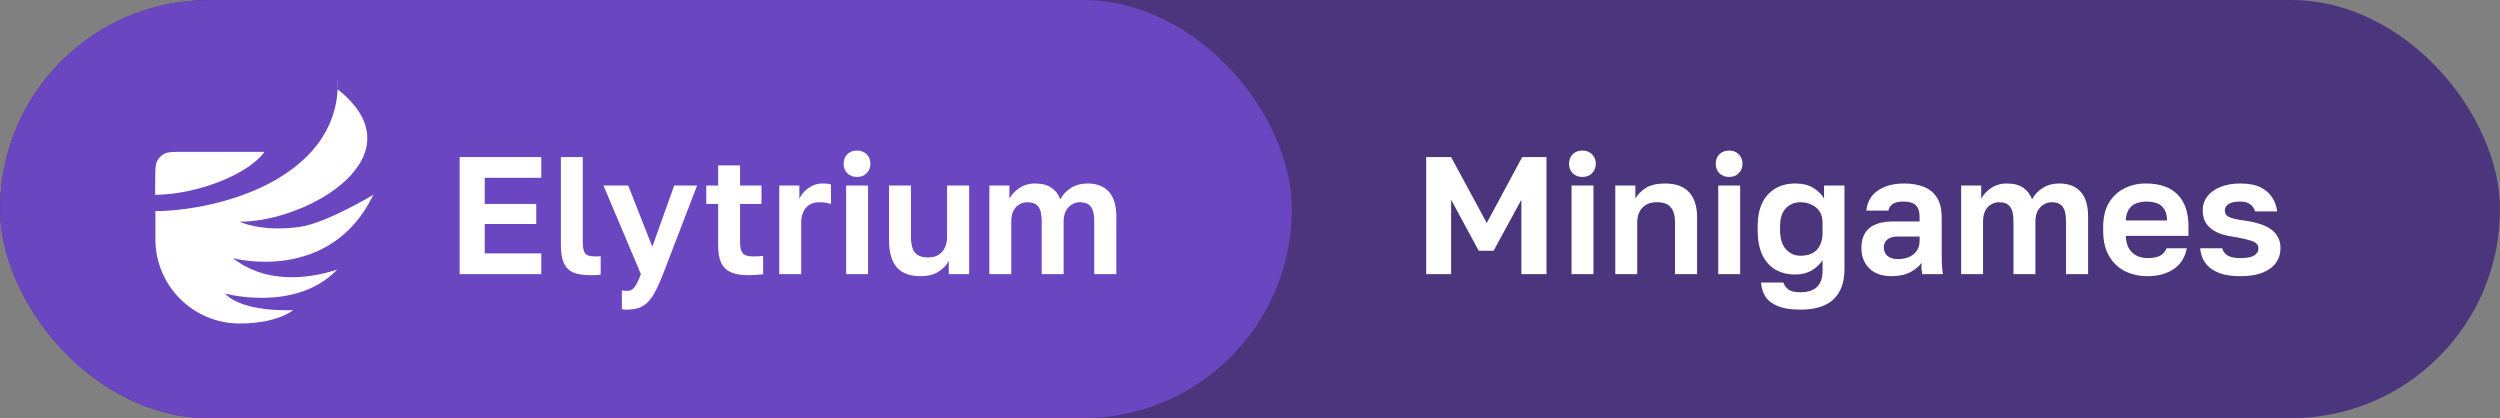 <svg xmlns="http://www.w3.org/2000/svg" width="269" height="45" viewBox="0 0 269 45" fill="none">
<rect x="0" y="0" width="269" height="45" fill="#808080" stroke="none"/>
<rect width="269" height="45" rx="22.5" fill="#4B367D"/>
<rect width="139" height="45" rx="22.5" fill="#6B46C1"/>
<path d="M28.465 16.34C26.527 18.965 20.817 20.959 16.692 20.959L16.704 19.216C16.71 18.209 16.714 17.705 16.912 17.321C17.086 16.983 17.363 16.708 17.702 16.536C18.088 16.34 18.592 16.34 19.599 16.34H28.465Z" fill="white"/>
<path d="M32.362 24.394C28.201 25.024 25.785 23.858 25.785 23.858C33.197 23.858 45.333 16.728 36.327 9.605C36.268 11.264 35.69 14.507 32.446 17.369C27.62 21.627 20.177 22.715 16.723 22.715V25.746C16.723 30.751 20.78 34.808 25.785 34.808V34.808C29.88 34.808 31.558 33.367 31.558 33.367C31.558 33.367 26.175 33.675 24.21 31.588C24.21 31.588 31.846 33.657 36.287 29.004C32.986 30.104 28.459 30.466 25.07 27.781C25.07 27.781 35.509 30.605 40.175 20.959C40.175 20.959 35.153 23.971 32.362 24.394Z" fill="white"/>
<path fill-rule="evenodd" clip-rule="evenodd" d="M36.287 8.5L36.327 9.605C36.352 8.916 36.287 8.5 36.287 8.5Z" fill="white"/>
<path d="M49.458 29.5V16.9H58.242V19.132H52.158V21.94H57.702V24.1H52.158V27.268H58.242V29.5H49.458ZM63.482 29.608C62.75 29.608 62.15 29.512 61.682 29.32C61.226 29.116 60.89 28.78 60.674 28.312C60.458 27.832 60.35 27.166 60.35 26.314V16.9H62.708V26.026C62.708 26.638 62.792 27.052 62.96 27.268C63.14 27.484 63.488 27.592 64.004 27.592C64.136 27.592 64.25 27.592 64.346 27.592C64.442 27.58 64.538 27.568 64.634 27.556V29.536C64.574 29.56 64.472 29.578 64.328 29.59C64.184 29.602 64.034 29.608 63.878 29.608C63.722 29.608 63.59 29.608 63.482 29.608ZM67.452 33.316C67.272 33.316 67.092 33.298 66.912 33.262V31.246C67.092 31.282 67.272 31.3 67.452 31.3C67.692 31.3 67.89 31.24 68.046 31.12C68.214 31 68.364 30.808 68.496 30.544C68.64 30.28 68.796 29.932 68.964 29.5L64.932 19.96H67.596L70.188 26.548L72.546 19.96H75.012L71.34 29.5C70.992 30.4 70.656 31.126 70.332 31.678C70.008 32.242 69.624 32.656 69.18 32.92C68.748 33.184 68.172 33.316 67.452 33.316ZM80.495 29.608C79.751 29.608 79.139 29.506 78.659 29.302C78.179 29.086 77.825 28.744 77.597 28.276C77.381 27.808 77.273 27.202 77.273 26.458V21.94H75.995V19.96H77.273V17.8H79.631V19.96H81.935V21.94H79.631V26.08C79.631 26.62 79.727 27.01 79.919 27.25C80.123 27.478 80.495 27.592 81.035 27.592C81.395 27.592 81.755 27.574 82.115 27.538V29.518C81.887 29.542 81.647 29.56 81.395 29.572C81.155 29.596 80.855 29.608 80.495 29.608ZM83.85 29.5V19.96H86.01V21.382C86.142 21.106 86.322 20.848 86.55 20.608C86.778 20.368 87.06 20.164 87.396 19.996C87.732 19.828 88.104 19.744 88.512 19.744C88.74 19.744 88.932 19.756 89.088 19.78C89.256 19.804 89.364 19.828 89.412 19.852V21.958C89.292 21.91 89.136 21.868 88.944 21.832C88.764 21.784 88.518 21.76 88.206 21.76C87.726 21.76 87.336 21.862 87.036 22.066C86.748 22.27 86.538 22.54 86.406 22.876C86.274 23.2 86.208 23.554 86.208 23.938V29.5H83.85ZM91.044 29.5V19.96H93.402V29.5H91.044ZM92.214 19.042C91.794 19.042 91.446 18.91 91.17 18.646C90.906 18.382 90.774 18.04 90.774 17.62C90.774 17.2 90.906 16.858 91.17 16.594C91.446 16.33 91.788 16.198 92.196 16.198C92.628 16.198 92.976 16.33 93.24 16.594C93.516 16.858 93.654 17.2 93.654 17.62C93.654 18.04 93.516 18.382 93.24 18.646C92.976 18.91 92.634 19.042 92.214 19.042ZM99.008 29.716C97.904 29.716 97.07 29.404 96.506 28.78C95.942 28.144 95.66 27.166 95.66 25.846V19.96H98.018V25.522C98.018 26.242 98.156 26.788 98.432 27.16C98.72 27.52 99.2 27.7 99.872 27.7C100.352 27.7 100.736 27.598 101.024 27.394C101.324 27.19 101.546 26.926 101.69 26.602C101.834 26.278 101.906 25.918 101.906 25.522V19.96H104.282V29.5H102.086V28.078C101.858 28.522 101.492 28.906 100.988 29.23C100.496 29.554 99.836 29.716 99.008 29.716ZM106.455 29.5V19.96H108.615V21.382C108.831 20.962 109.179 20.584 109.659 20.248C110.151 19.912 110.715 19.744 111.351 19.744C112.119 19.744 112.719 19.9 113.151 20.212C113.595 20.524 113.907 20.938 114.087 21.454C114.351 20.95 114.729 20.542 115.221 20.23C115.725 19.906 116.319 19.744 117.003 19.744C118.011 19.744 118.779 20.038 119.307 20.626C119.847 21.214 120.117 22.102 120.117 23.29V29.5H117.741V23.83C117.741 23.074 117.615 22.54 117.363 22.228C117.123 21.916 116.733 21.76 116.193 21.76C115.881 21.76 115.593 21.844 115.329 22.012C115.065 22.168 114.849 22.402 114.681 22.714C114.525 23.026 114.447 23.398 114.447 23.83V29.5H112.089V23.83C112.089 23.074 111.963 22.54 111.711 22.228C111.471 21.916 111.081 21.76 110.541 21.76C110.229 21.76 109.935 21.844 109.659 22.012C109.395 22.168 109.185 22.402 109.029 22.714C108.885 23.026 108.813 23.398 108.813 23.83V29.5H106.455Z" fill="white"/>
<path d="M153.458 29.5V16.9H156.14L159.974 23.992L163.79 16.9H166.4V29.5H163.7V21.49L160.712 26.98H159.11L156.14 21.49V29.5H153.458ZM169.098 29.5V19.96H171.456V29.5H169.098ZM170.268 19.042C169.848 19.042 169.5 18.91 169.224 18.646C168.96 18.382 168.828 18.04 168.828 17.62C168.828 17.2 168.96 16.858 169.224 16.594C169.5 16.33 169.842 16.198 170.25 16.198C170.682 16.198 171.03 16.33 171.294 16.594C171.57 16.858 171.708 17.2 171.708 17.62C171.708 18.04 171.57 18.382 171.294 18.646C171.03 18.91 170.688 19.042 170.268 19.042ZM173.805 29.5V19.96H175.965V21.364C176.205 20.932 176.577 20.554 177.081 20.23C177.585 19.906 178.275 19.744 179.151 19.744C180.315 19.744 181.179 20.056 181.743 20.68C182.319 21.304 182.607 22.204 182.607 23.38V29.5H180.231V23.92C180.231 23.212 180.081 22.678 179.781 22.318C179.493 21.946 178.995 21.76 178.287 21.76C177.783 21.76 177.375 21.862 177.063 22.066C176.751 22.27 176.523 22.534 176.379 22.858C176.235 23.182 176.163 23.536 176.163 23.92V29.5H173.805ZM184.883 29.5V19.96H187.241V29.5H184.883ZM186.053 19.042C185.633 19.042 185.285 18.91 185.009 18.646C184.745 18.382 184.613 18.04 184.613 17.62C184.613 17.2 184.745 16.858 185.009 16.594C185.285 16.33 185.627 16.198 186.035 16.198C186.467 16.198 186.815 16.33 187.079 16.594C187.355 16.858 187.493 17.2 187.493 17.62C187.493 18.04 187.355 18.382 187.079 18.646C186.815 18.91 186.473 19.042 186.053 19.042ZM193.712 33.316C192.704 33.316 191.9 33.19 191.3 32.938C190.7 32.698 190.256 32.362 189.968 31.93C189.692 31.498 189.53 30.988 189.482 30.4H191.894C191.966 30.652 192.128 30.886 192.38 31.102C192.632 31.33 193.076 31.444 193.712 31.444C194.516 31.444 195.116 31.252 195.512 30.868C195.908 30.484 196.106 29.908 196.106 29.14V27.988C195.806 28.456 195.404 28.834 194.9 29.122C194.396 29.398 193.82 29.536 193.172 29.536C192.344 29.536 191.624 29.356 191.012 28.996C190.412 28.636 189.944 28.102 189.608 27.394C189.284 26.674 189.122 25.786 189.122 24.73V24.37C189.122 23.374 189.284 22.534 189.608 21.85C189.944 21.166 190.418 20.644 191.03 20.284C191.642 19.924 192.356 19.744 193.172 19.744C193.964 19.744 194.618 19.906 195.134 20.23C195.65 20.554 196.028 20.932 196.268 21.364V19.96H198.464V28.96C198.464 30.376 198.074 31.456 197.294 32.2C196.514 32.944 195.32 33.316 193.712 33.316ZM193.73 27.52C194.21 27.52 194.624 27.436 194.972 27.268C195.332 27.088 195.608 26.812 195.8 26.44C196.004 26.068 196.106 25.618 196.106 25.09V24.01C196.106 23.506 196.004 23.092 195.8 22.768C195.596 22.444 195.308 22.198 194.936 22.03C194.576 21.85 194.174 21.76 193.73 21.76C193.082 21.76 192.554 21.982 192.146 22.426C191.738 22.858 191.534 23.506 191.534 24.37V24.73C191.534 25.654 191.744 26.35 192.164 26.818C192.584 27.286 193.106 27.52 193.73 27.52ZM203.508 29.716C202.824 29.716 202.242 29.59 201.762 29.338C201.282 29.074 200.916 28.714 200.664 28.258C200.412 27.802 200.286 27.286 200.286 26.71C200.286 25.75 200.568 25.03 201.132 24.55C201.708 24.07 202.566 23.83 203.706 23.83H206.55V23.38C206.55 22.756 206.406 22.318 206.118 22.066C205.842 21.814 205.398 21.688 204.786 21.688C204.246 21.688 203.856 21.784 203.616 21.976C203.376 22.156 203.238 22.384 203.202 22.66H200.826C200.862 22.108 201.036 21.616 201.348 21.184C201.672 20.74 202.128 20.392 202.716 20.14C203.316 19.876 204.036 19.744 204.876 19.744C205.692 19.744 206.4 19.864 207 20.104C207.612 20.344 208.086 20.734 208.422 21.274C208.758 21.802 208.926 22.516 208.926 23.416V27.07C208.926 27.574 208.932 28.018 208.944 28.402C208.968 28.774 209.004 29.14 209.052 29.5H206.838C206.79 29.236 206.76 29.038 206.748 28.906C206.748 28.762 206.748 28.552 206.748 28.276C206.496 28.66 206.1 28.996 205.56 29.284C205.02 29.572 204.336 29.716 203.508 29.716ZM204.246 27.88C204.63 27.88 204.996 27.814 205.344 27.682C205.704 27.538 205.992 27.322 206.208 27.034C206.436 26.734 206.55 26.356 206.55 25.9V25.45H204.156C203.7 25.45 203.34 25.558 203.076 25.774C202.824 25.978 202.698 26.26 202.698 26.62C202.698 27.004 202.83 27.31 203.094 27.538C203.358 27.766 203.742 27.88 204.246 27.88ZM211.018 29.5V19.96H213.178V21.382C213.394 20.962 213.742 20.584 214.222 20.248C214.714 19.912 215.278 19.744 215.914 19.744C216.682 19.744 217.282 19.9 217.714 20.212C218.158 20.524 218.47 20.938 218.65 21.454C218.914 20.95 219.292 20.542 219.784 20.23C220.288 19.906 220.882 19.744 221.566 19.744C222.574 19.744 223.342 20.038 223.87 20.626C224.41 21.214 224.68 22.102 224.68 23.29V29.5H222.304V23.83C222.304 23.074 222.178 22.54 221.926 22.228C221.686 21.916 221.296 21.76 220.756 21.76C220.444 21.76 220.156 21.844 219.892 22.012C219.628 22.168 219.412 22.402 219.244 22.714C219.088 23.026 219.01 23.398 219.01 23.83V29.5H216.652V23.83C216.652 23.074 216.526 22.54 216.274 22.228C216.034 21.916 215.644 21.76 215.104 21.76C214.792 21.76 214.498 21.844 214.222 22.012C213.958 22.168 213.748 22.402 213.592 22.714C213.448 23.026 213.376 23.398 213.376 23.83V29.5H211.018ZM231.07 29.716C230.206 29.716 229.408 29.542 228.676 29.194C227.956 28.834 227.38 28.294 226.948 27.574C226.516 26.842 226.3 25.924 226.3 24.82V24.46C226.3 23.404 226.504 22.528 226.912 21.832C227.332 21.136 227.89 20.614 228.586 20.266C229.282 19.918 230.05 19.744 230.89 19.744C232.39 19.744 233.53 20.14 234.31 20.932C235.09 21.724 235.48 22.87 235.48 24.37V25.378H228.73C228.754 25.942 228.874 26.404 229.09 26.764C229.318 27.112 229.606 27.37 229.954 27.538C230.302 27.694 230.674 27.772 231.07 27.772C231.682 27.772 232.144 27.682 232.456 27.502C232.768 27.322 232.99 27.058 233.122 26.71H235.3C235.108 27.706 234.634 28.456 233.878 28.96C233.122 29.464 232.186 29.716 231.07 29.716ZM230.98 21.688C230.608 21.688 230.248 21.748 229.9 21.868C229.552 21.988 229.276 22.204 229.072 22.516C228.868 22.816 228.754 23.218 228.73 23.722H233.176C233.164 23.182 233.056 22.768 232.852 22.48C232.66 22.18 232.402 21.976 232.078 21.868C231.754 21.748 231.388 21.688 230.98 21.688ZM241.061 29.716C240.281 29.716 239.627 29.638 239.099 29.482C238.571 29.314 238.133 29.092 237.785 28.816C237.449 28.528 237.197 28.204 237.029 27.844C236.873 27.484 236.777 27.106 236.741 26.71H239.117C239.177 27.022 239.363 27.28 239.675 27.484C239.987 27.676 240.449 27.772 241.061 27.772C241.757 27.772 242.255 27.676 242.555 27.484C242.855 27.292 243.005 27.046 243.005 26.746C243.005 26.53 242.939 26.356 242.807 26.224C242.675 26.08 242.441 25.96 242.105 25.864C241.769 25.756 241.295 25.648 240.683 25.54C240.155 25.468 239.669 25.372 239.225 25.252C238.781 25.12 238.391 24.94 238.055 24.712C237.731 24.484 237.473 24.202 237.281 23.866C237.101 23.518 237.011 23.098 237.011 22.606C237.011 22.078 237.167 21.598 237.479 21.166C237.803 20.734 238.265 20.392 238.865 20.14C239.477 19.876 240.209 19.744 241.061 19.744C241.985 19.744 242.723 19.888 243.275 20.176C243.827 20.464 244.241 20.836 244.517 21.292C244.793 21.748 244.961 22.234 245.021 22.75H242.645C242.549 22.402 242.363 22.138 242.087 21.958C241.811 21.778 241.469 21.688 241.061 21.688C240.461 21.688 240.029 21.784 239.765 21.976C239.513 22.156 239.387 22.384 239.387 22.66C239.387 22.948 239.525 23.17 239.801 23.326C240.089 23.482 240.671 23.62 241.547 23.74C242.087 23.812 242.585 23.92 243.041 24.064C243.509 24.196 243.917 24.376 244.265 24.604C244.613 24.832 244.883 25.12 245.075 25.468C245.279 25.804 245.381 26.218 245.381 26.71C245.381 27.298 245.219 27.82 244.895 28.276C244.583 28.72 244.103 29.074 243.455 29.338C242.819 29.59 242.021 29.716 241.061 29.716Z" fill="white"/>
</svg>